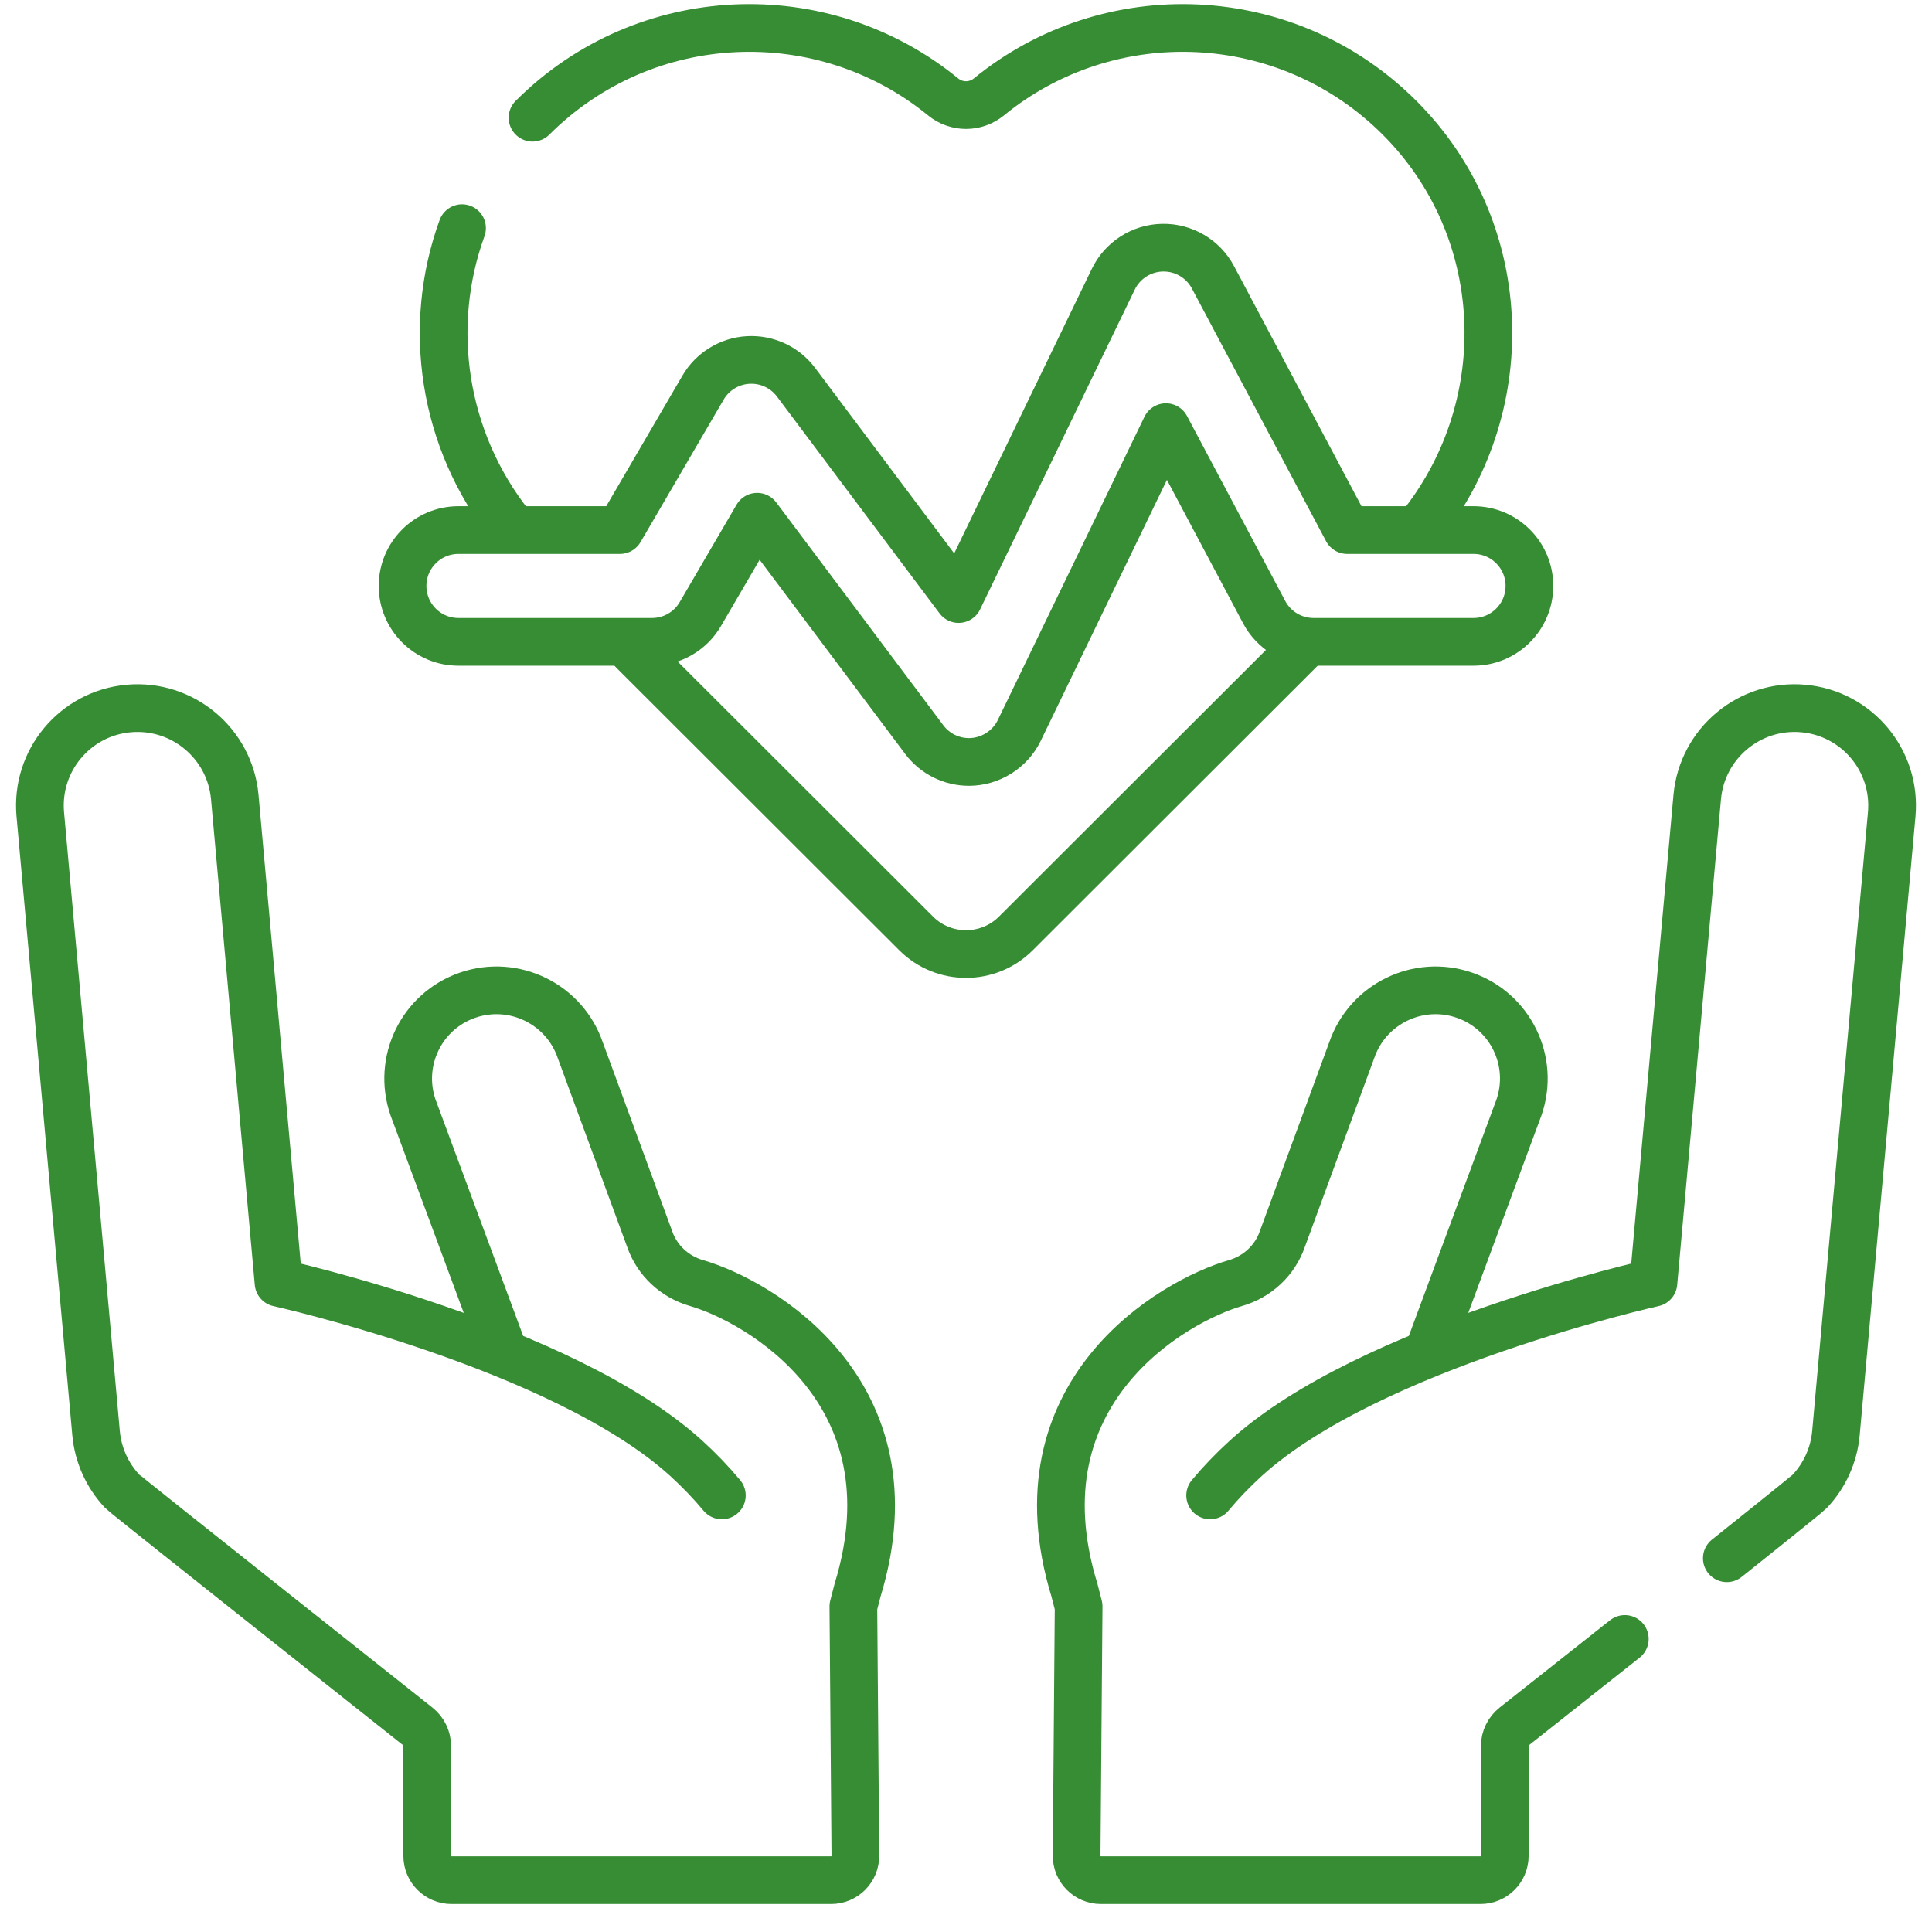 <svg width="81" height="80" viewBox="0 0 81 80" fill="none" xmlns="http://www.w3.org/2000/svg">
<g clip-path="url(#clip0_36_2928)">
<path d="M21.077 56.576L17.318 46.435C16.648 44.499 17.673 42.39 19.607 41.724C21.545 41.057 23.66 42.09 24.327 44.029L27.237 51.946C27.547 52.846 28.283 53.528 29.198 53.793C31.822 54.552 38.496 58.37 35.956 66.664L35.778 67.351L35.862 77.807C35.864 78.37 35.408 78.828 34.845 78.828H18.93C18.368 78.828 17.912 78.373 17.912 77.811V73.212C17.912 72.886 17.763 72.578 17.508 72.376C17.508 72.376 5.261 62.671 5.125 62.526C4.5 61.862 4.11 61.004 4.027 60.085L1.689 34.143C1.486 31.892 3.147 29.904 5.398 29.704C7.65 29.504 9.64 31.167 9.843 33.418L11.678 53.783C11.678 53.783 23.597 56.433 28.767 61.138C29.318 61.64 29.817 62.161 30.264 62.697" stroke="#378D34" stroke-width="2" stroke-miterlimit="10" stroke-linecap="round" stroke-linejoin="round"/>
<path d="M72.398 65.332C72.398 65.332 75.738 62.671 75.875 62.526C76.5 61.862 76.89 61.004 76.973 60.085L79.311 34.143C79.514 31.892 77.853 29.904 75.602 29.704C73.35 29.504 71.36 31.167 71.157 33.418L69.321 53.783C69.321 53.783 57.402 56.433 52.233 61.138C51.682 61.64 51.183 62.161 50.736 62.697" stroke="#378D34" stroke-width="2" stroke-miterlimit="10" stroke-linecap="round" stroke-linejoin="round"/>
<path d="M59.923 56.576L63.682 46.434C64.353 44.499 63.328 42.39 61.393 41.724C59.455 41.057 57.341 42.09 56.673 44.029L53.764 51.946C53.453 52.846 52.717 53.528 51.802 53.793C49.178 54.552 42.504 58.37 45.045 66.664L45.222 67.351L45.138 77.807C45.136 78.37 45.592 78.828 46.156 78.828H62.071C62.632 78.828 63.088 78.373 63.088 77.811V73.212C63.088 72.886 63.237 72.578 63.493 72.376L68.121 68.715" stroke="#378D34" stroke-width="2" stroke-miterlimit="10" stroke-linecap="round" stroke-linejoin="round"/>
<path d="M19.371 9.566C17.872 13.688 18.564 18.437 21.399 22.02" stroke="#378D34" stroke-width="2" stroke-miterlimit="10" stroke-linecap="round" stroke-linejoin="round"/>
<path d="M59.676 21.925C63.595 16.875 63.307 9.566 58.675 4.935C53.966 0.228 46.509 -0.063 41.461 4.062C40.9 4.52 40.1 4.52 39.54 4.062C34.492 -0.063 27.034 0.228 22.326 4.935" stroke="#378D34" stroke-width="2" stroke-miterlimit="10" stroke-linecap="round" stroke-linejoin="round"/>
<path d="M26.546 27.287L38.41 39.135C39.564 40.288 41.436 40.288 42.59 39.135L54.61 27.131" stroke="#378D34" stroke-width="2" stroke-miterlimit="10" stroke-linecap="round" stroke-linejoin="round"/>
<path d="M61.778 22.224H56.48L50.855 11.628C50.441 10.848 49.625 10.367 48.74 10.384C47.858 10.4 47.059 10.912 46.675 11.707L40.19 25.116L33.375 16.027C32.904 15.398 32.148 15.047 31.365 15.093C30.581 15.138 29.871 15.573 29.475 16.252L25.991 22.224H19.222C17.927 22.224 16.878 23.273 16.878 24.567C16.878 25.862 17.927 26.911 19.222 26.911H27.337C28.17 26.911 28.941 26.468 29.361 25.748L31.744 21.665L38.749 31.008C39.194 31.602 39.891 31.946 40.624 31.946C41.514 31.946 42.347 31.424 42.734 30.623L48.882 17.909L53.001 25.666C53.407 26.432 54.204 26.911 55.071 26.911H61.778C63.072 26.911 64.121 25.861 64.121 24.567C64.121 23.273 63.072 22.224 61.778 22.224Z" stroke="#378D34" stroke-width="2" stroke-miterlimit="10" stroke-linecap="round" stroke-linejoin="round"/>
</g>
<defs>
<clipPath id="clip0_36_2928">
<rect width="80" height="80" fill="white" transform="translate(0.5)"/>
</clipPath>
</defs>
</svg>
